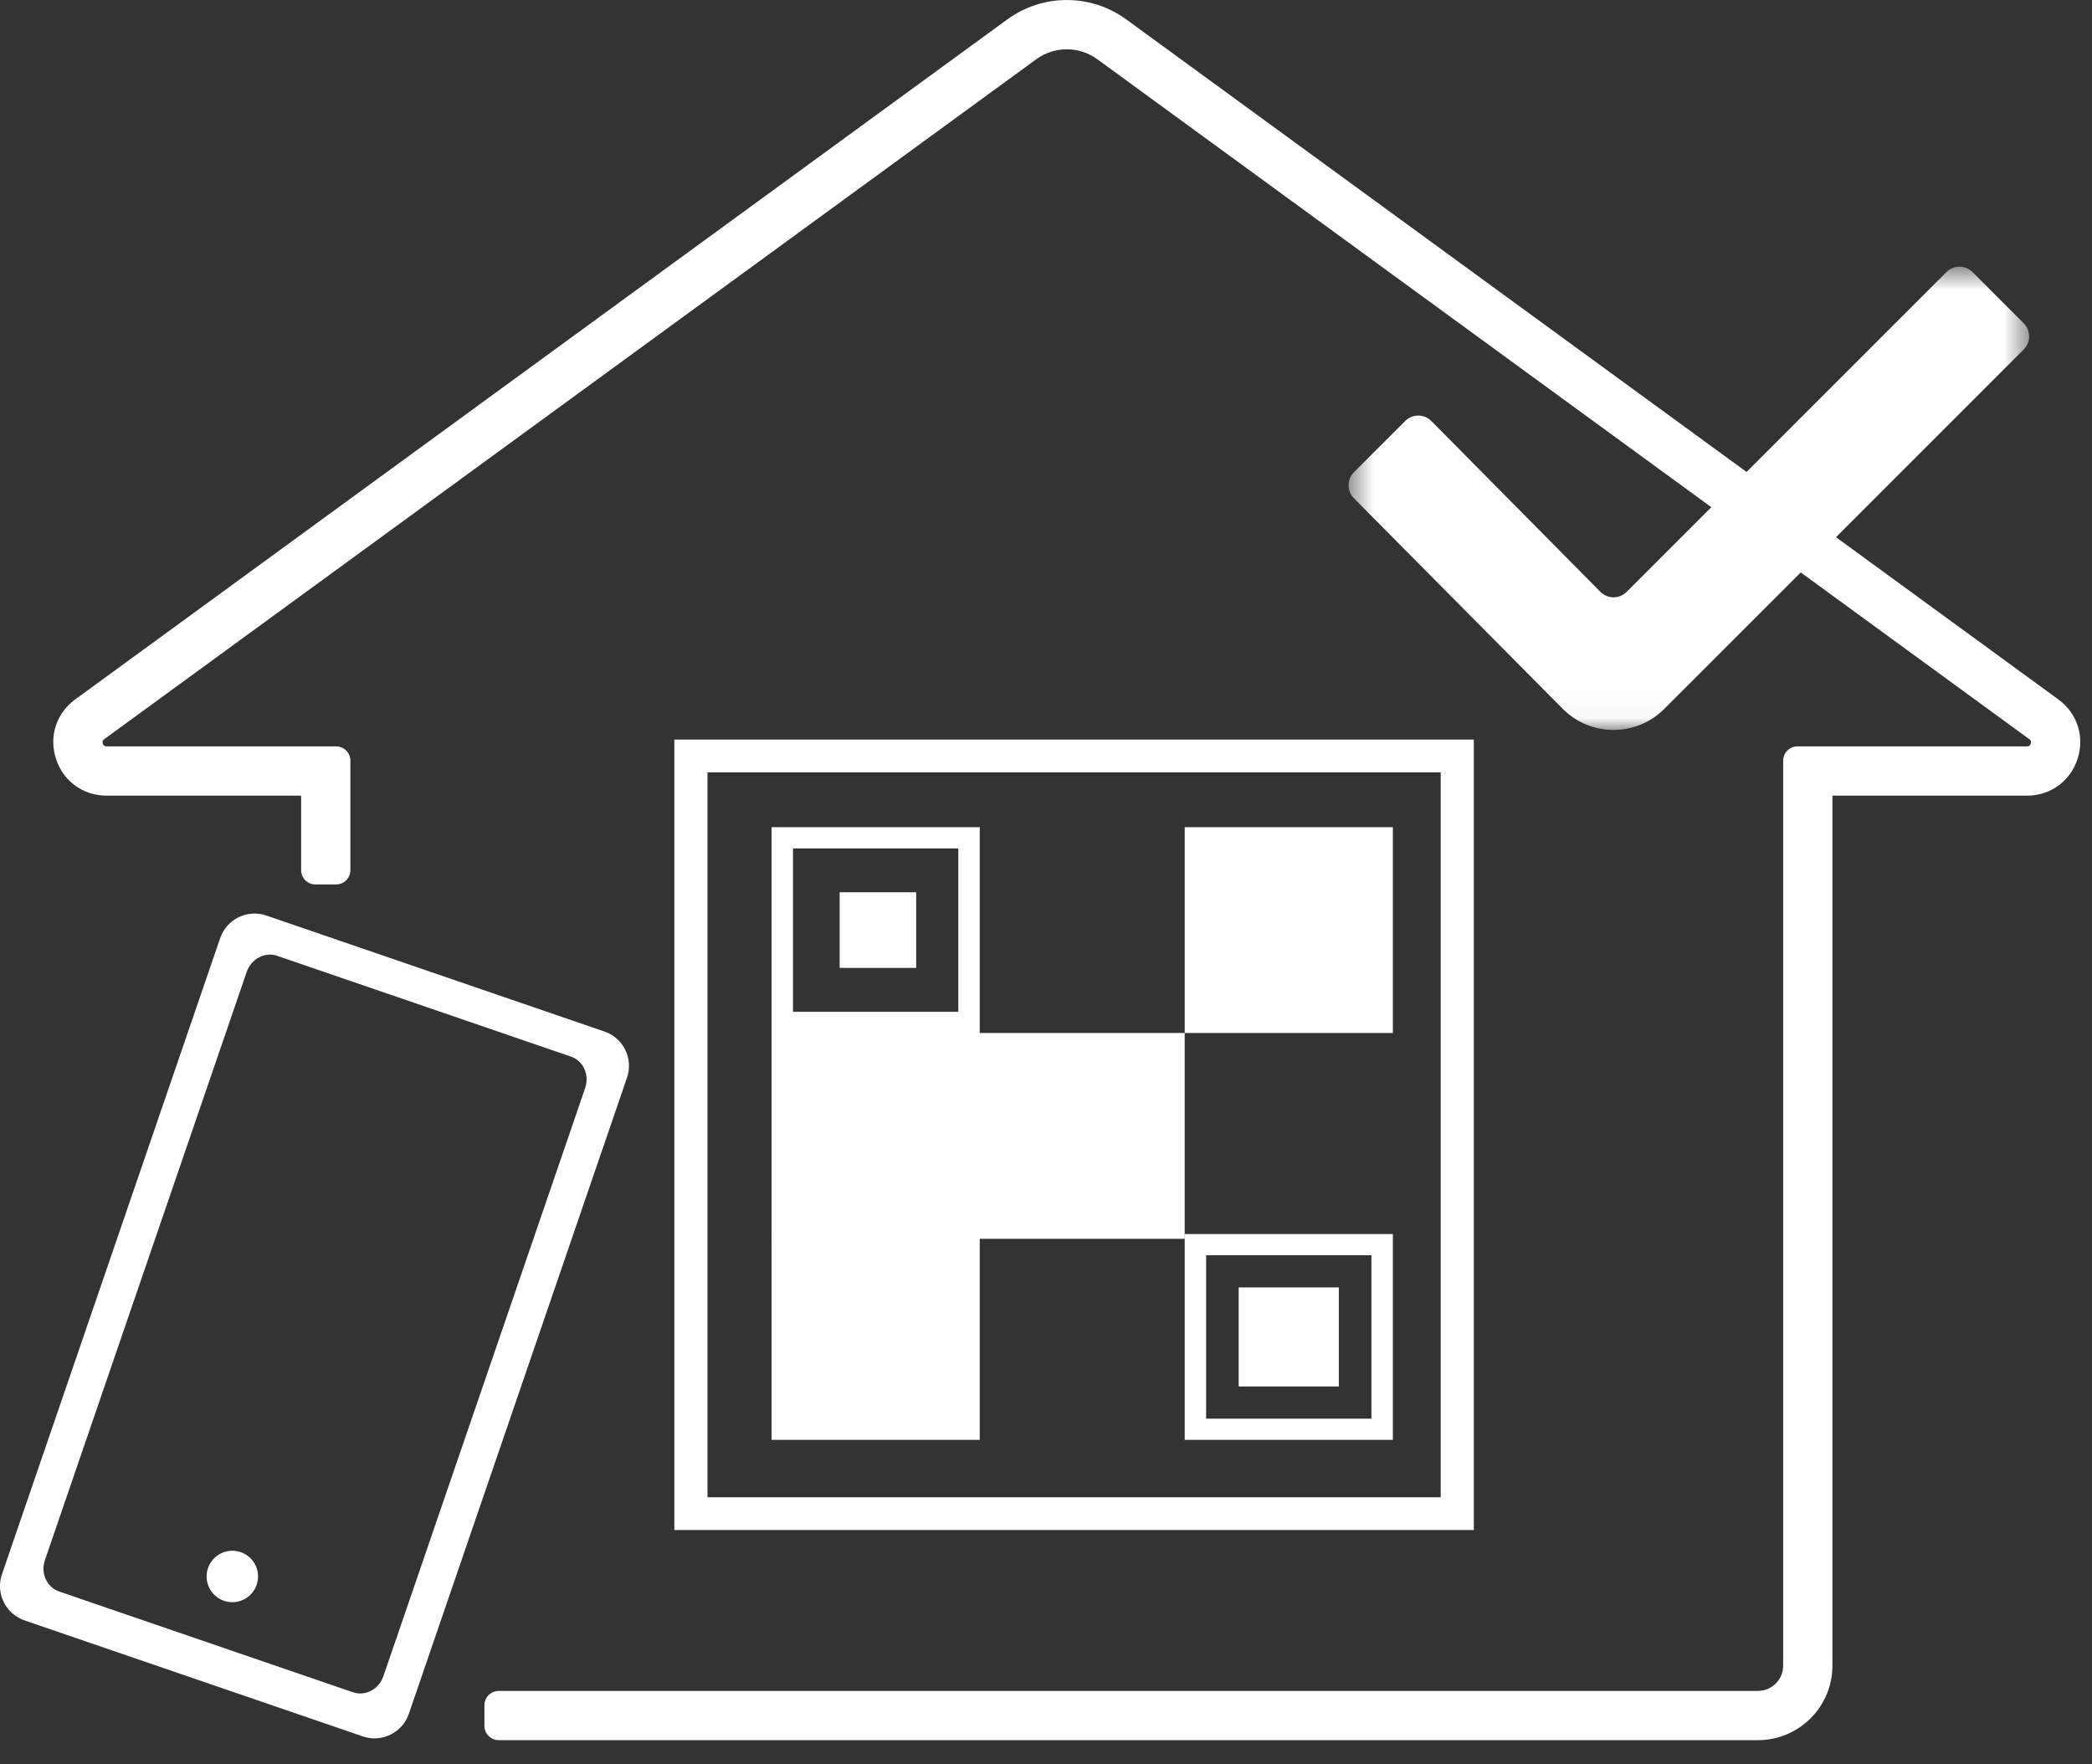 <svg xmlns="http://www.w3.org/2000/svg" xmlns:xlink="http://www.w3.org/1999/xlink" width="83" height="70" viewBox="0 0 83 70">
    <rect x="0" y="0" width="83" height="70" fill="#333333" stroke="none"/>
    <defs>
        <path id="q5qqnxamha" d="M0.505 0.581L27.506 0.581 27.506 18.962 0.505 18.962z"/>
    </defs>
    <g fill="none" fill-rule="evenodd">
        <g>
            <g>
                <g>
                    <path fill="#FFF" d="M30.612 41.983h8.259v-8.165h-8.259v8.165zm.851-.84h6.558V34.66h-6.558v6.483zM30.612 50.149L38.871 50.149 38.871 41.983 30.612 41.983z" transform="translate(-679 -1037) translate(0 866) translate(679 170)"/>
                    <path fill="#FFF" d="M38.744 50.149L47.003 50.149 47.003 41.983 38.744 41.983z" transform="translate(-679 -1037) translate(0 866) translate(679 170)"/>
                    <path fill="#FFF" d="M30.612 58.125L38.871 58.125 38.871 49.96 30.612 49.96zM47.003 41.983L55.262 41.983 55.262 33.818 47.003 33.818zM33.313 39.401L36.349 39.401 36.349 36.4 33.313 36.4zM47.003 58.125h8.259V49.96h-8.259v8.165zm.85-.84h6.558V50.8h-6.558v6.483z" transform="translate(-679 -1037) translate(0 866) translate(679 170)"/>
                    <path fill="#FFF" d="M49.145 56.007L53.118 56.007 53.118 52.078 49.145 52.078z" transform="translate(-679 -1037) translate(0 866) translate(679 170)"/>
                    <path fill="#FFF" d="M28.069 60.403h29.09v-28.76h-29.09v28.76zm-1.314 1.3h31.718v-31.36H26.755v31.36z" transform="translate(-679 -1037) translate(0 866) translate(679 170)"/>
                    <g fill="#FFF">
                        <path d="M10.995 38.88c-.488-.166-1.029.12-1.207.639L1.782 62.856c-.178.519.074 1.077.562 1.245l11.66 3.999c.488.168 1.03-.118 1.207-.637l8.006-23.338c.177-.518-.074-1.077-.562-1.244l-11.66-4zm3.397 30.97L.972 65.248C.221 64.99-.18 64.17.077 63.42l8.66-25.244c.257-.75 1.076-1.151 1.826-.894l13.421 4.604c.75.257 1.151 1.076.893 1.826L16.22 68.957c-.258.75-1.078 1.152-1.827.894z" transform="translate(-679 -1037) translate(0 866) translate(679 170) translate(0 .04)"/>
                        <path d="M10.183 63.836c-.183.533-.763.817-1.296.635-.534-.184-.817-.764-.635-1.297.183-.533.764-.817 1.297-.634.533.183.817.763.634 1.296M19.787 70c-.313 0-.567-.254-.567-.567v-.82c0-.313.254-.567.567-.567h49.958c.553 0 1.002-.449 1.002-1.001V31.14c0-.314.254-.568.567-.568h9.105c.035 0 .115 0 .15-.107.036-.111-.03-.158-.057-.179L43.54 3.313c-.357-.26-.777-.397-1.215-.397-.437 0-.858.137-1.215.397L4.136 30.286c-.027.02-.093.068-.057.179.036.107.116.107.151.107h9.105c.313 0 .567.254.567.568v4.342c0 .314-.254.568-.567.568h-.82c-.313 0-.567-.254-.567-.568v-2.955H4.23c-.932 0-1.72-.572-2.008-1.458-.289-.885.01-1.812.763-2.361L39.958 1.735c.695-.506 1.513-.774 2.367-.774.854 0 1.672.268 2.366.774l36.972 26.973c.753.55 1.052 1.477.764 2.361-.289.886-1.077 1.458-2.008 1.458h-7.718v34.518c0 1.629-1.326 2.955-2.956 2.955H19.787z" transform="translate(-679 -1037) translate(0 866) translate(679 170) translate(0 .04)"/>
                        <path d="M69.746 69.433H19.788v-.82h49.958c.865 0 1.568-.702 1.568-1.568V31.14h9.105c.389 0 .61-.258.69-.5.079-.242.052-.582-.262-.811L43.873 2.856c-.926-.676-2.17-.676-3.097 0L3.803 29.829c-.314.229-.341.569-.263.81.08.243.302.5.69.5h9.105v4.344h-.82V31.96H4.23c-.681 0-1.258-.42-1.47-1.066-.21-.648.009-1.326.559-1.728L40.293 2.194c1.215-.887 2.849-.888 4.064 0L81.33 29.166c.55.403.77 1.08.559 1.728-.212.647-.79 1.066-1.47 1.066h-8.285v35.085c0 1.318-1.071 2.388-2.388 2.388" transform="translate(-679 -1037) translate(0 866) translate(679 170) translate(0 .04)"/>
                    </g>
                    <g transform="translate(-679 -1037) translate(0 866) translate(679 170) translate(53 11)">
                        <mask id="6b9d94culb" fill="#fff">
                            <use xlink:href="#q5qqnxamha"/>
                        </mask>
                        <path fill="#FFF" d="M24.223.795L11.535 13.483c-.286.287-.75.287-1.037 0l-6.71-6.78c-.285-.287-.75-.287-1.036 0L.72 8.732c-.286.288-.286.751 0 1.04l8.287 8.356c1.11 1.11 2.91 1.11 4.02 0l.68-.68.379-.379L27.292 3.864c.286-.286.286-.75 0-1.037L25.26.795c-.286-.286-.75-.286-1.037 0" mask="url(#6b9d94culb)"/>
                    </g>
                </g>
            </g>
        </g>
    </g>
</svg>
